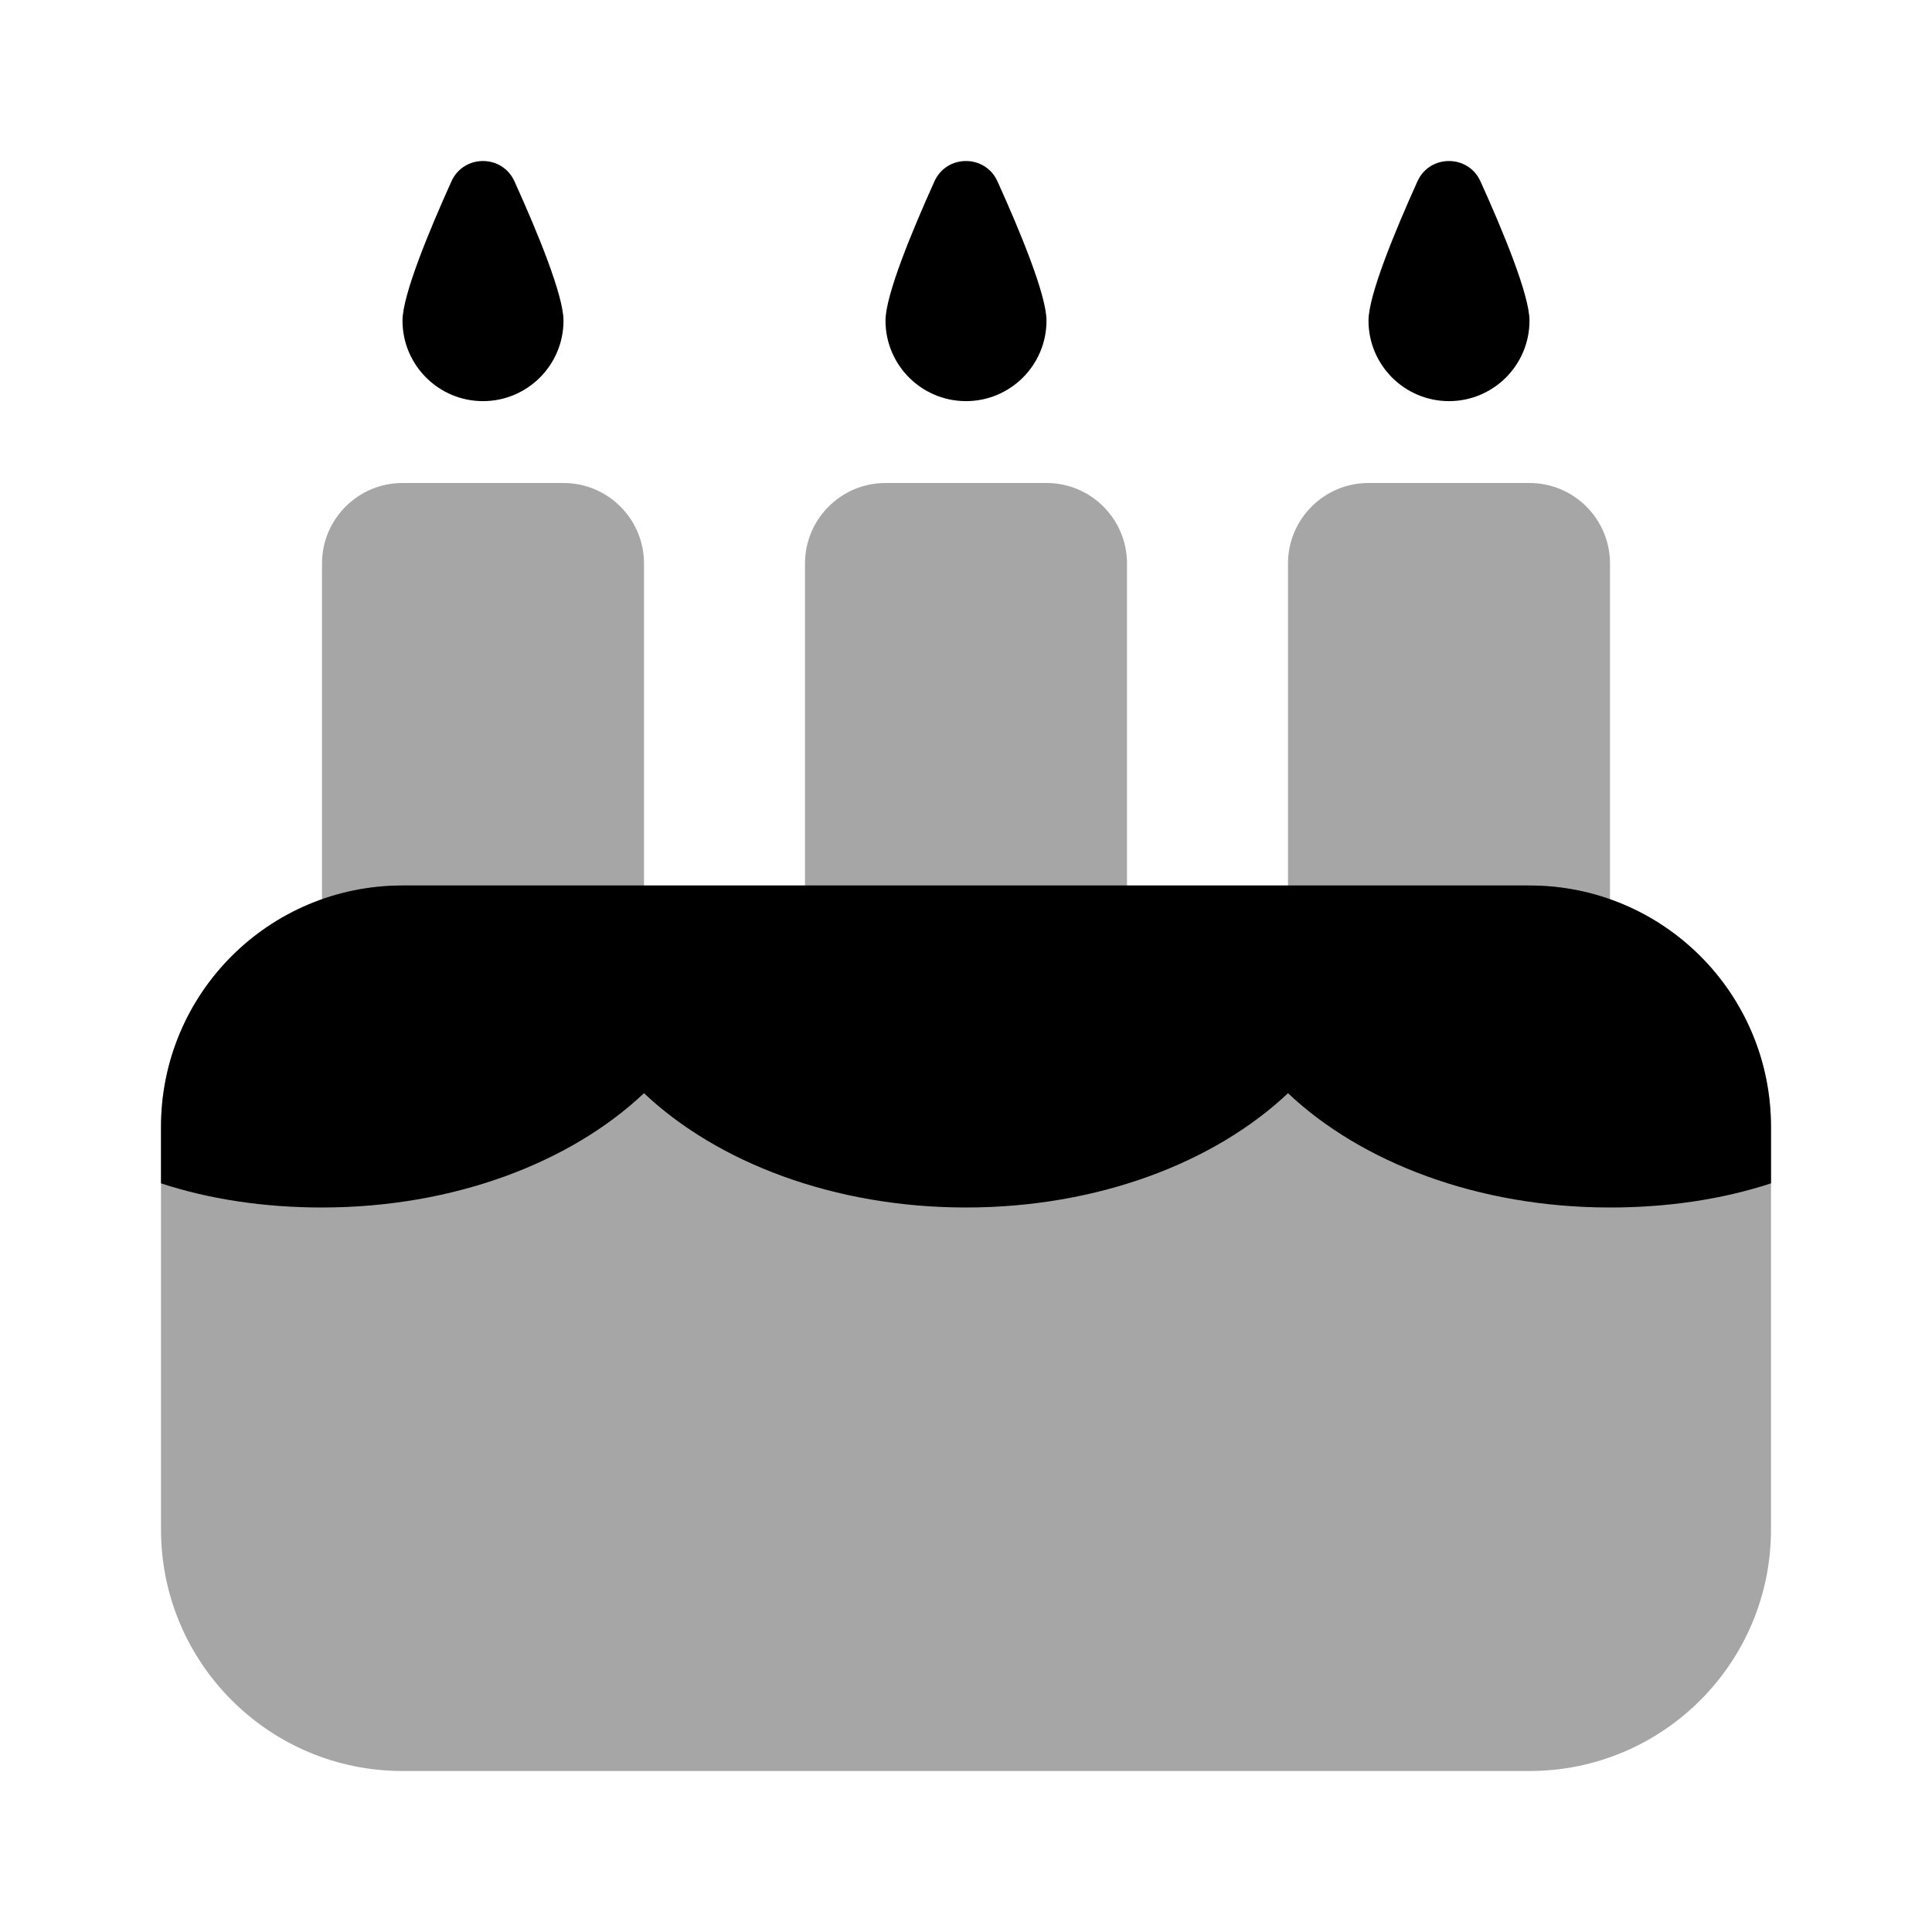 ﻿<?xml version="1.0" encoding="utf-8"?>
<svg xmlns="http://www.w3.org/2000/svg" viewBox="0 0 24 24" width="48" height="48">
  <path d="M19,11H5c-1.657,0-3,1.343-3,3v5c0,1.657,1.343,3,3,3h14c1.657,0,3-1.343,3-3v-5 C22,12.343,20.657,11,19,11z" opacity=".35" />
  <path d="M20,12h-4V7c0-0.552,0.448-1,1-1h2c0.552,0,1,0.448,1,1V12z" opacity=".35" />
  <path d="M14,12h-4V7c0-0.552,0.448-1,1-1h2c0.552,0,1,0.448,1,1V12z" opacity=".35" />
  <path d="M8,12H4V7c0-0.552,0.448-1,1-1h2c0.552,0,1,0.448,1,1V12z" opacity=".35" />
  <path d="M22,14v0.7c-0.61,0.2-1.29,0.3-2,0.3c-1.64,0-3.09-0.56-4-1.42C15.09,14.44,13.64,15,12,15s-3.09-0.56-4-1.42 C7.09,14.44,5.64,15,4,15c-0.71,0-1.39-0.1-2-0.3V14c0-1.66,1.34-3,3-3h14C20.66,11,22,12.34,22,14z" />
  <path d="M19,3.983c0,0.552-0.448,1-1,1s-1-0.448-1-1c0-0.316,0.328-1.11,0.608-1.73c0.152-0.337,0.631-0.337,0.783,0 C18.672,2.873,19,3.667,19,3.983z" />
  <path d="M13,3.983c0,0.552-0.448,1-1,1s-1-0.448-1-1c0-0.316,0.328-1.11,0.608-1.73c0.152-0.337,0.631-0.337,0.783,0 C12.672,2.873,13,3.667,13,3.983z" />
  <path d="M7,3.983c0,0.552-0.448,1-1,1s-1-0.448-1-1c0-0.316,0.328-1.11,0.608-1.73c0.152-0.337,0.631-0.337,0.783,0 C6.672,2.873,7,3.667,7,3.983z" />
</svg>